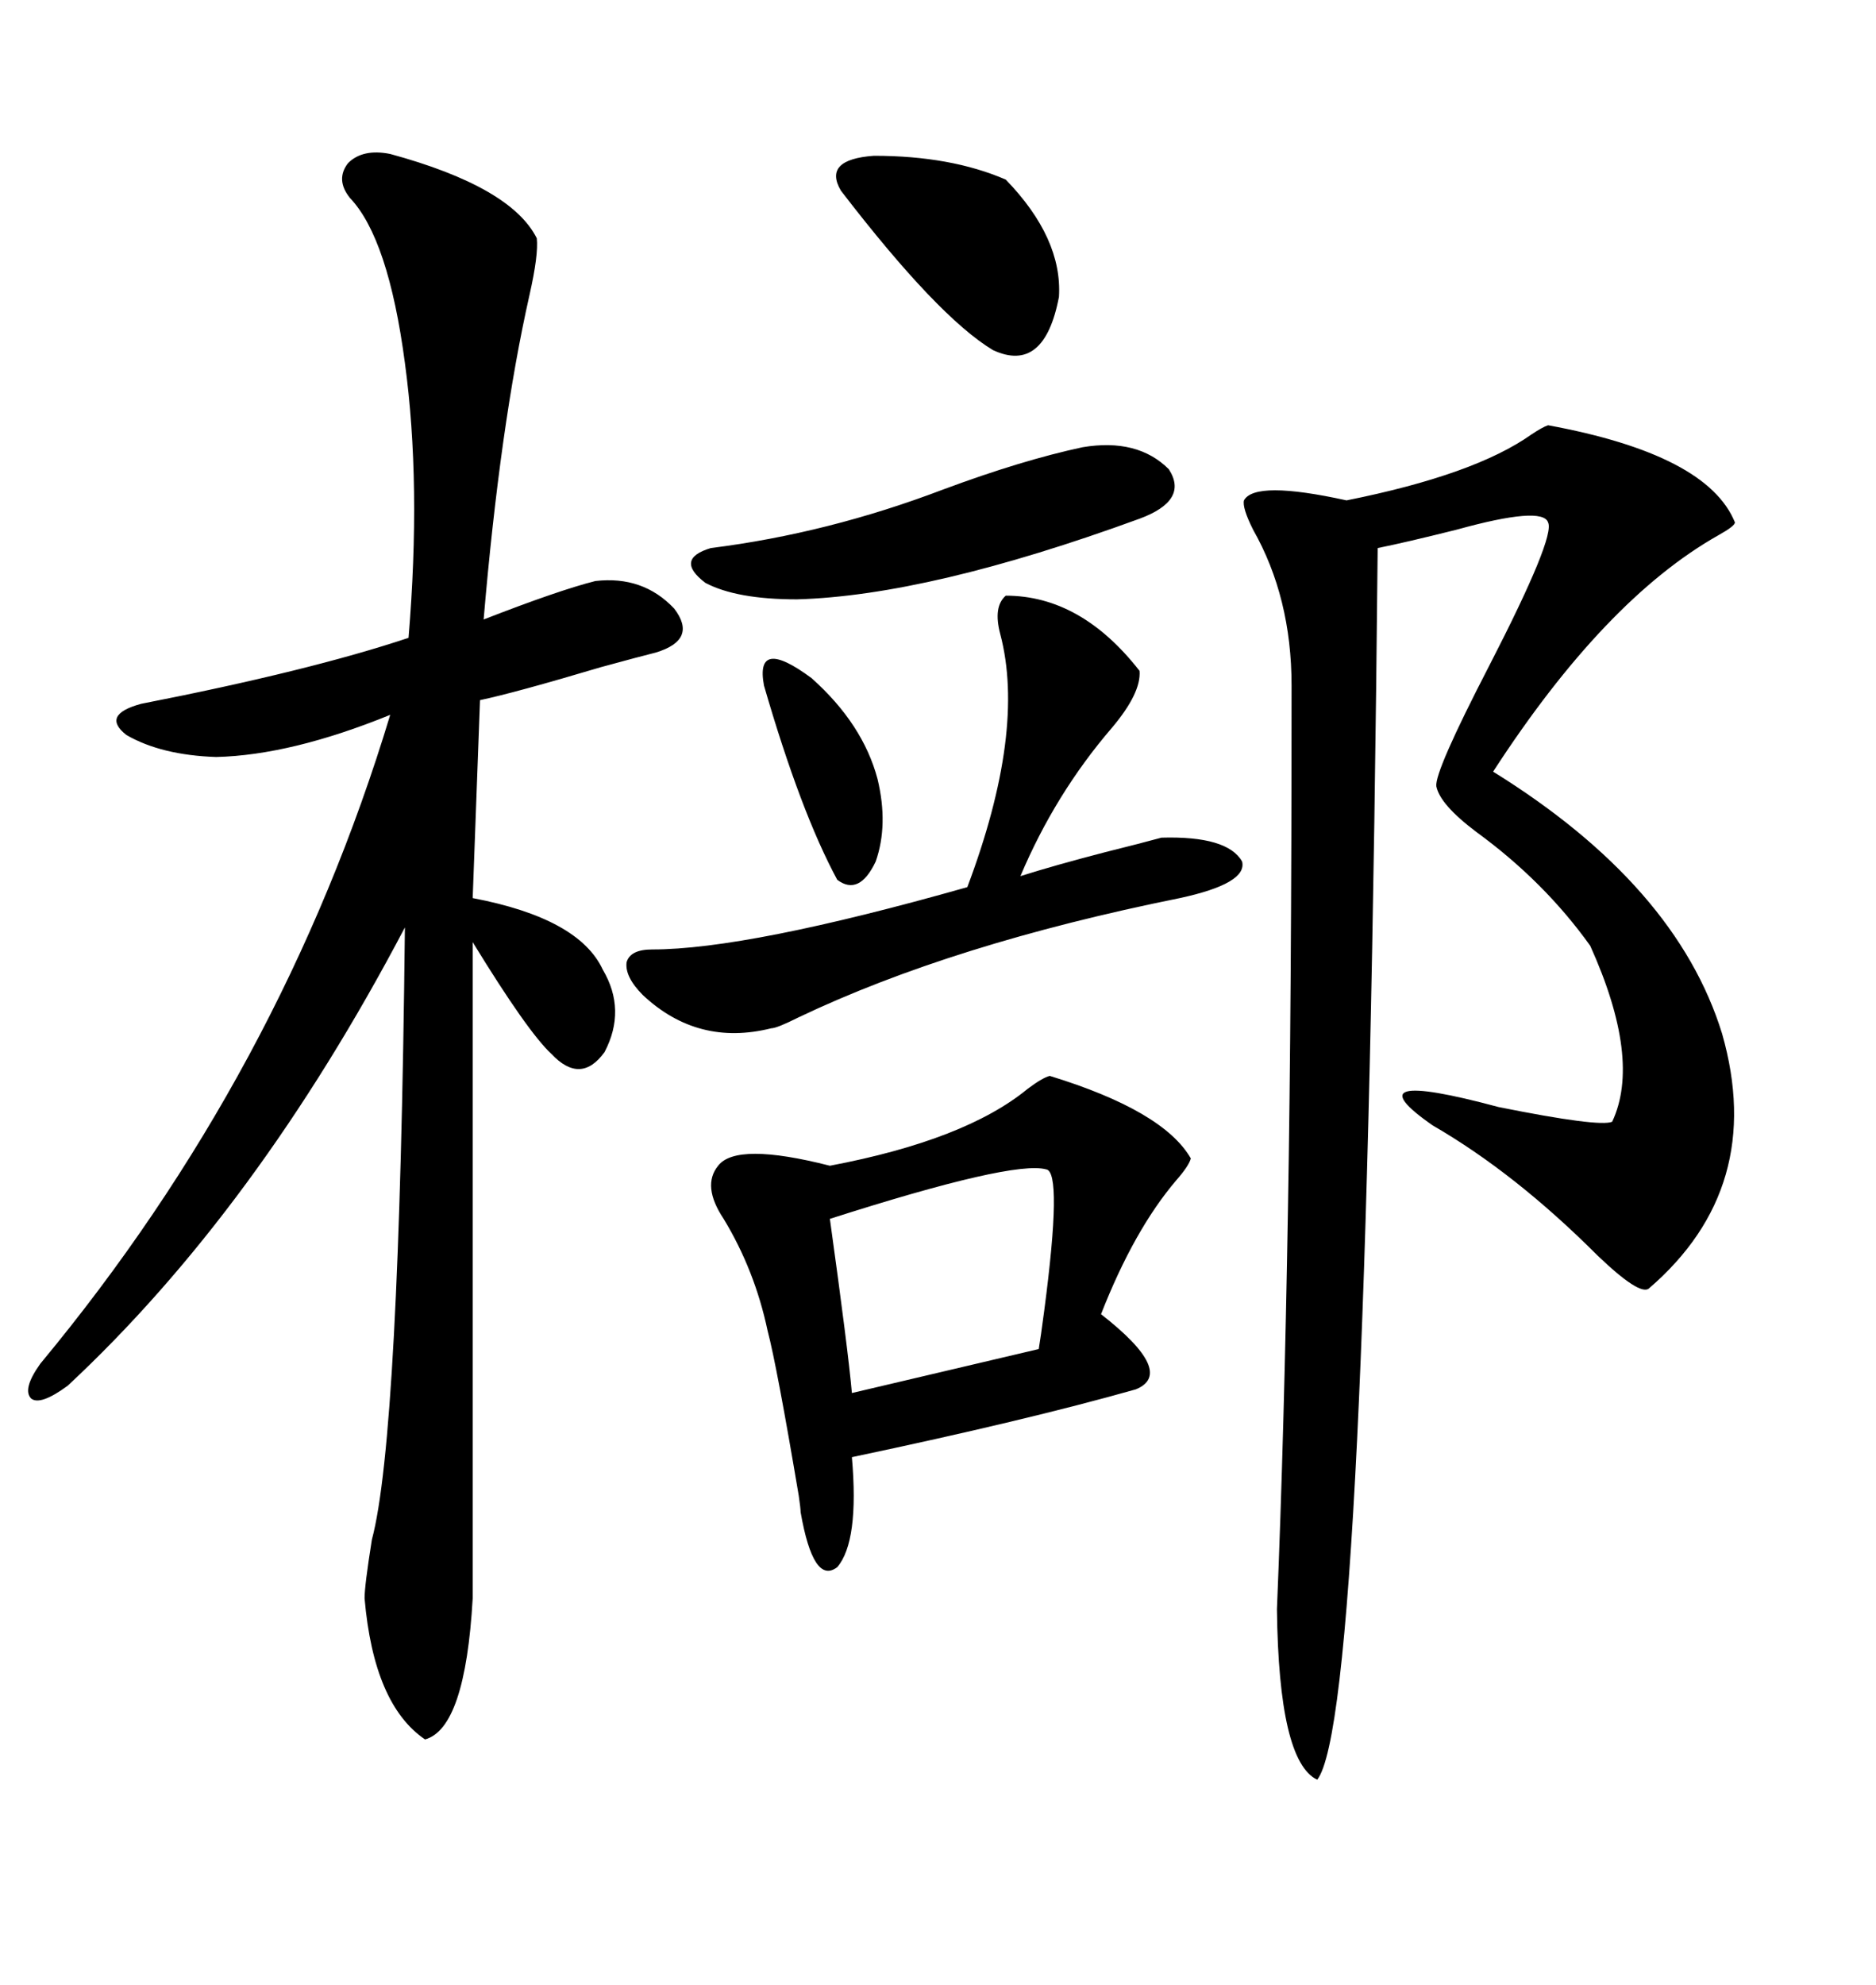 <svg xmlns="http://www.w3.org/2000/svg" xmlns:xlink="http://www.w3.org/1999/xlink" width="300" height="317.285"><path d="M62.40 24.61L62.40 24.61Q81.74 29.88 85.84 38.09L85.84 38.09Q86.13 40.72 84.67 47.17L84.67 47.17Q79.98 67.97 77.34 99.02L77.34 99.02Q89.36 94.34 95.21 92.87L95.21 92.87Q102.83 91.99 107.81 97.27L107.81 97.27Q111.62 102.25 104.88 104.30L104.88 104.30Q102.54 104.88 96.09 106.64L96.09 106.64Q82.32 110.74 76.76 111.91L76.76 111.91L75.59 143.55Q92.58 146.78 96.39 154.98L96.39 154.98Q100.20 161.43 96.68 168.16L96.68 168.16Q92.87 173.44 88.18 168.46L88.18 168.46Q84.38 164.94 75.59 150.59L75.59 150.59L75.59 255.47Q74.41 276.27 67.97 278.03L67.97 278.03Q59.77 272.46 58.30 255.47L58.30 255.47Q58.30 253.42 59.47 246.09L59.47 246.09Q63.87 229.69 64.75 148.24L64.75 148.24Q41.02 193.36 10.84 221.48L10.84 221.48Q6.45 224.71 4.98 223.54L4.98 223.54Q3.52 222.07 6.45 217.97L6.45 217.97Q45.12 171.39 62.40 114.26L62.40 114.26Q46.58 120.70 34.57 121.00L34.57 121.00Q25.78 120.70 20.21 117.48L20.21 117.48Q16.11 114.26 22.56 112.50L22.56 112.50Q49.51 107.23 65.33 101.95L65.33 101.95Q67.38 77.34 64.75 58.01L64.75 58.01Q62.11 38.09 55.96 31.64L55.96 31.64Q53.61 28.71 55.66 26.07L55.66 26.07Q58.01 23.73 62.40 24.61ZM247.56 67.97L247.56 67.97Q273.05 72.66 277.44 83.50L277.44 83.50Q277.44 84.08 274.80 85.55L274.80 85.55Q256.64 95.80 238.77 123.34L238.77 123.34Q268.07 141.50 275.39 165.23L275.39 165.23Q282.42 189.84 263.67 205.96L263.67 205.96Q262.21 207.13 255.47 200.68L255.47 200.68Q242.29 187.50 229.10 179.88L229.10 179.88Q215.63 170.51 239.65 176.95L239.65 176.95Q255.76 180.18 257.81 179.30L257.81 179.30Q262.50 169.34 254.30 151.17L254.30 151.17Q246.97 140.92 236.13 133.01L236.13 133.01Q230.27 128.61 229.69 125.68L229.69 125.68Q229.39 123.34 238.18 106.35L238.18 106.35Q248.73 85.84 247.56 83.50L247.56 83.50Q246.68 80.86 232.91 84.67L232.91 84.67Q224.71 86.72 220.31 87.60L220.31 87.60Q218.55 274.51 210.64 284.47L210.64 284.47Q204.49 281.54 204.20 257.23L204.20 257.23Q205.37 228.81 205.96 193.36L205.96 193.36Q206.54 160.55 206.54 109.57L206.54 109.57Q206.54 95.51 200.39 84.67L200.39 84.67Q198.63 81.15 198.93 79.98L198.93 79.98Q200.68 76.76 215.33 79.98L215.33 79.98Q235.84 75.88 244.92 69.43L244.92 69.43Q246.68 68.26 247.56 67.97ZM167.87 171.97L167.87 171.97Q186.04 177.54 190.43 185.16L190.43 185.16Q190.14 186.33 188.09 188.67L188.09 188.67Q181.35 196.58 176.07 210.06L176.07 210.06Q188.09 219.43 181.64 222.07L181.64 222.07Q164.06 227.05 136.23 232.91L136.23 232.91Q137.40 246.39 133.89 250.49L133.89 250.49Q130.08 253.42 128.03 241.70L128.03 241.70Q128.03 241.11 127.73 239.06L127.73 239.06Q124.22 218.26 122.75 212.70L122.75 212.70Q120.70 203.03 115.72 194.82L115.72 194.82Q112.21 189.55 114.84 186.33L114.84 186.33Q117.77 182.52 132.71 186.33L132.71 186.33Q154.39 182.23 164.36 174.02L164.36 174.02Q166.70 172.27 167.87 171.97ZM160.84 95.21L160.84 95.21Q172.85 95.21 182.23 107.23L182.23 107.23Q182.52 110.74 177.83 116.31L177.83 116.31Q168.75 126.86 163.18 140.04L163.18 140.04Q168.75 138.28 176.66 136.23L176.66 136.23Q182.52 134.77 185.74 133.89L185.74 133.89Q196.29 133.59 198.63 137.70L198.63 137.70Q199.51 141.21 188.67 143.55L188.67 143.55Q152.34 150.88 127.73 162.60L127.73 162.60Q124.22 164.36 123.34 164.36L123.34 164.36Q111.62 167.29 102.83 159.08L102.83 159.08Q99.90 156.15 100.20 153.81L100.20 153.81Q100.78 151.76 104.30 151.76L104.30 151.76Q119.53 151.76 154.69 141.80L154.69 141.80Q164.06 116.89 159.96 101.37L159.96 101.37Q158.79 96.97 160.84 95.21ZM167.29 186.91L167.29 186.91Q162.01 185.45 132.71 194.82L132.71 194.82Q135.64 215.92 136.23 222.66L136.23 222.66L166.11 215.63Q166.41 213.87 166.99 209.47L166.99 209.47Q169.92 187.21 167.29 186.91ZM173.14 71.48L173.14 71.48Q181.93 70.02 186.91 75L186.91 75Q190.14 79.98 182.23 82.91L182.23 82.91Q148.54 95.21 127.44 95.80L127.44 95.80Q117.77 95.80 112.79 93.16L112.79 93.16Q107.81 89.36 113.67 87.60L113.67 87.60Q132.42 85.25 150.88 78.22L150.88 78.22Q163.48 73.54 173.14 71.48ZM134.47 30.47L134.47 30.47Q131.54 25.49 139.75 24.90L139.75 24.90Q152.05 24.90 160.84 28.71L160.84 28.71Q169.92 38.09 169.34 47.46L169.34 47.46Q166.99 59.77 158.79 55.96L158.79 55.96Q150 50.68 134.47 30.47ZM122.17 109.57L122.17 109.57Q120.70 101.66 129.79 108.40L129.79 108.40Q137.99 115.72 140.33 124.51L140.33 124.51Q142.09 131.84 140.04 137.70L140.04 137.70Q137.40 143.26 133.89 140.63L133.89 140.63Q128.03 129.79 122.17 109.57Z"/></svg>